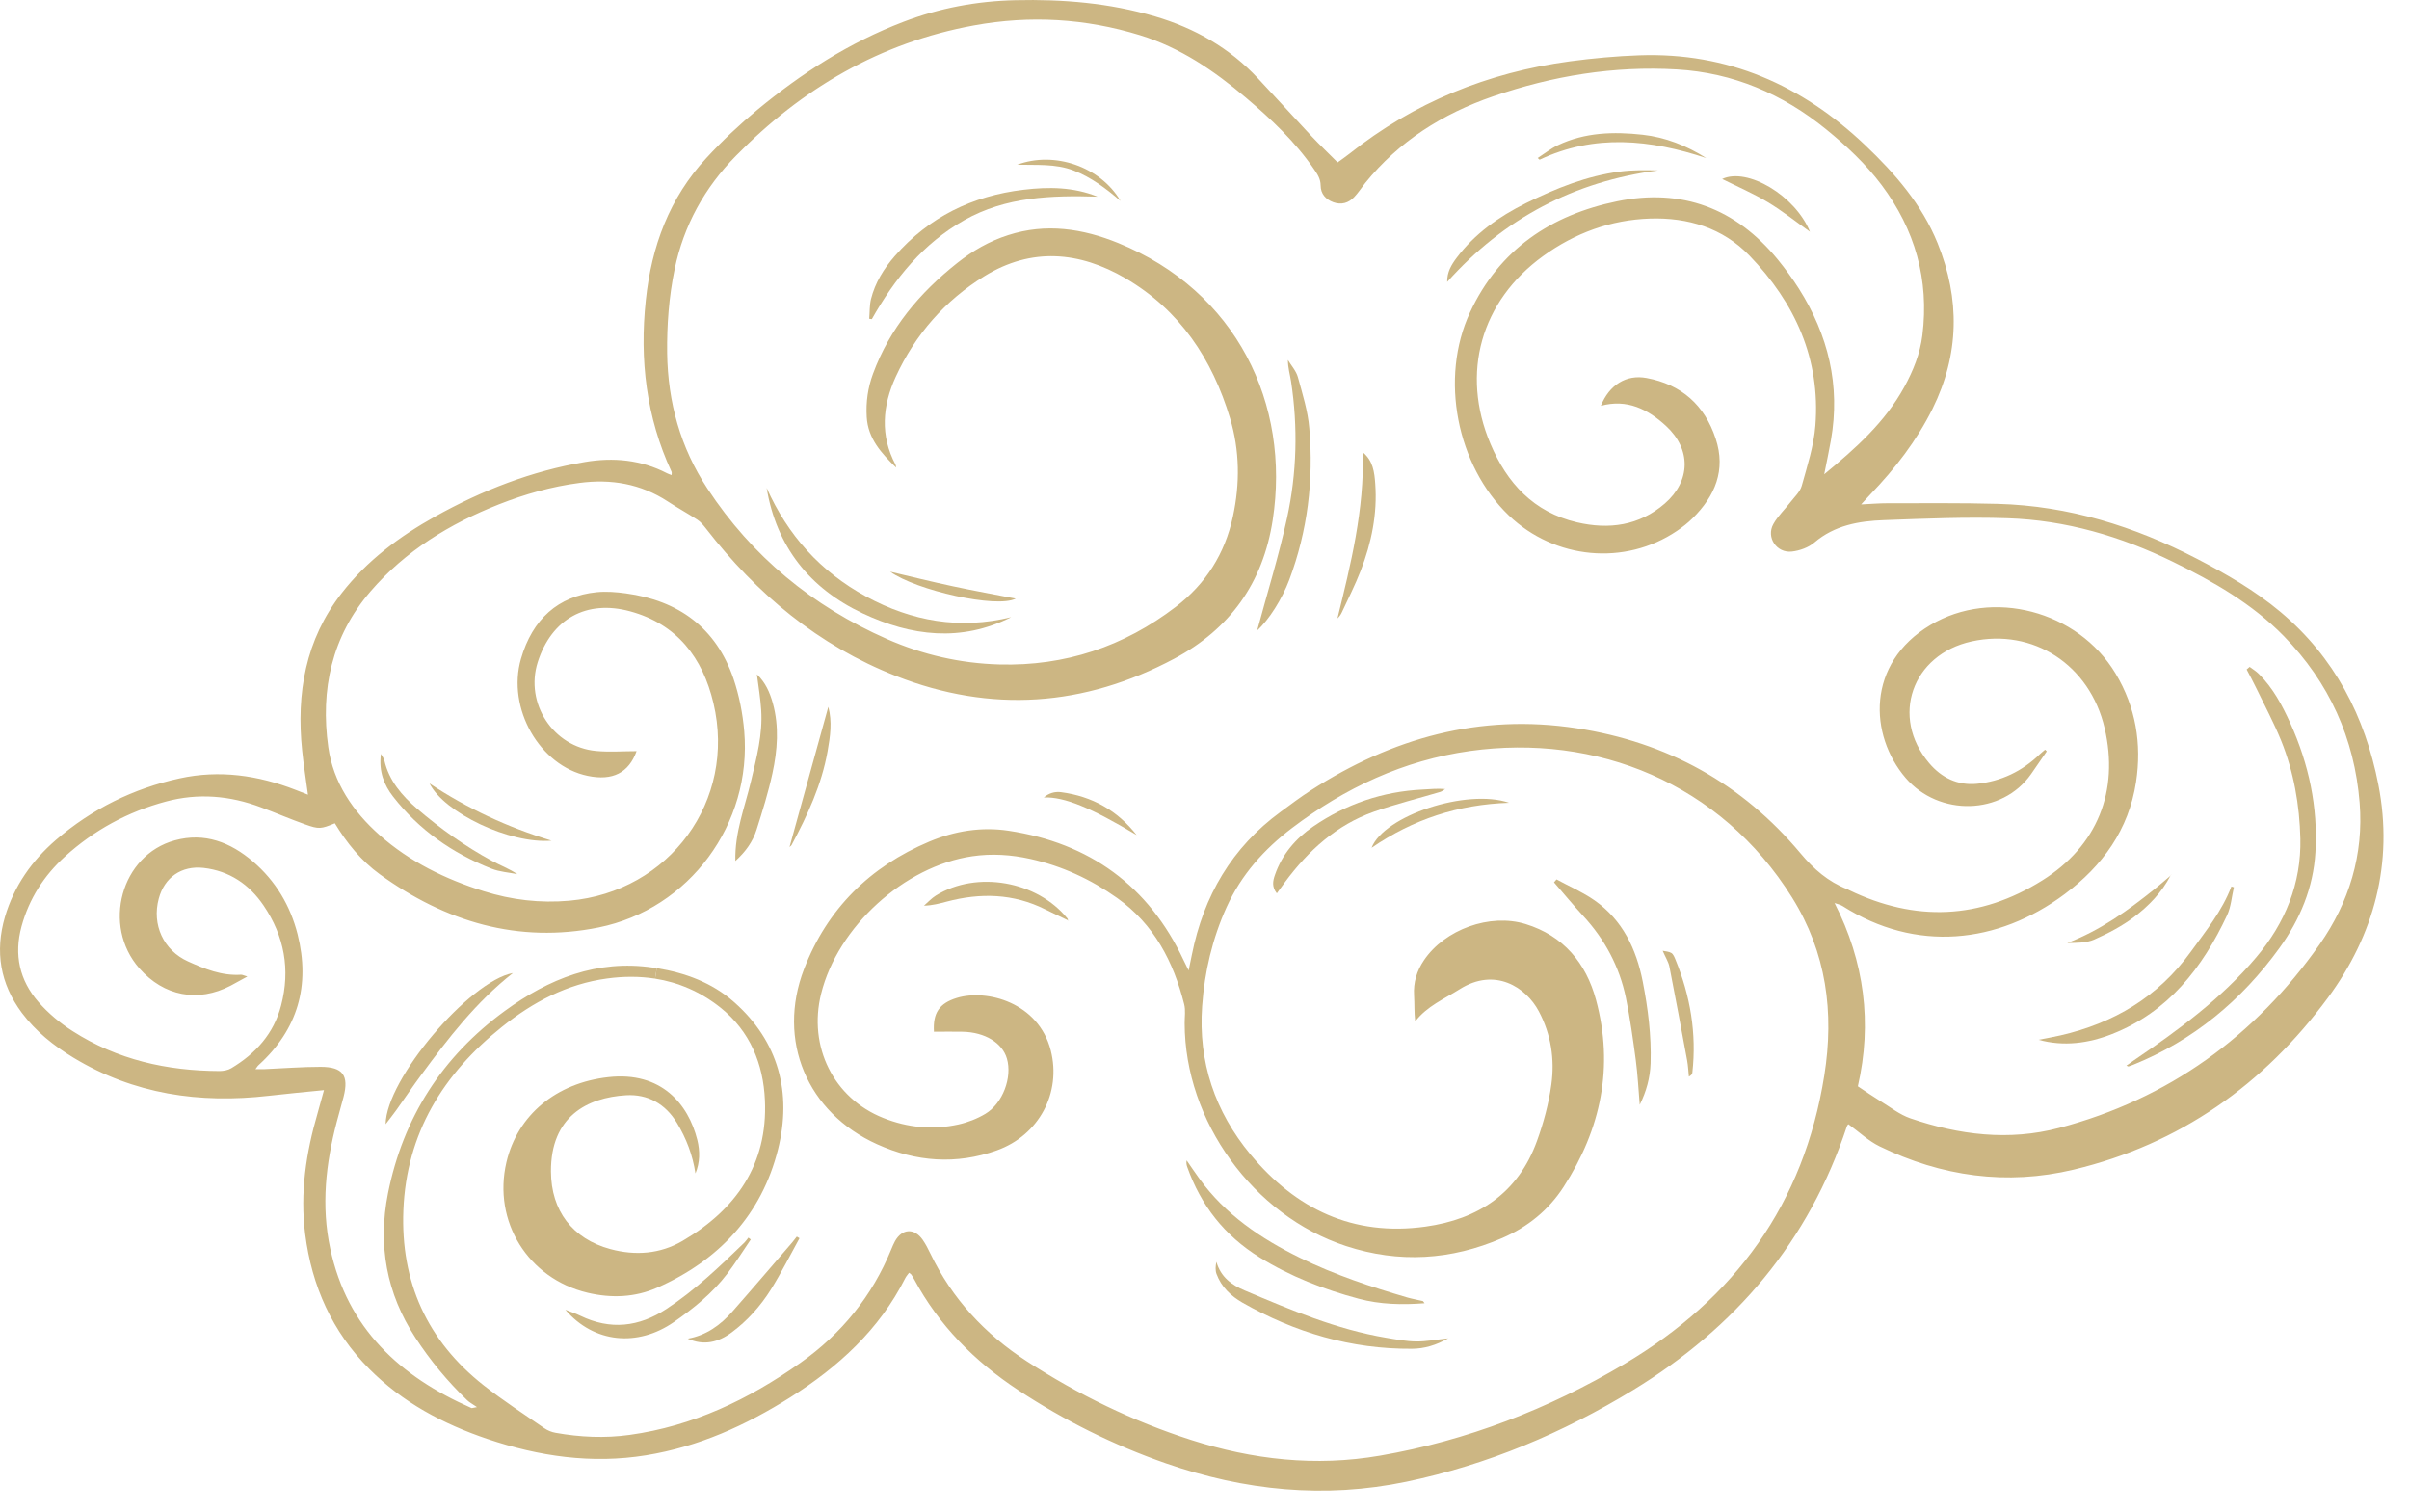 <?xml version="1.0" encoding="UTF-8"?> <svg xmlns="http://www.w3.org/2000/svg" width="51" height="32" viewBox="0 0 51 32" fill="none"><path d="M47.822 14.268C48.121 14.564 48.315 14.93 48.486 15.306C48.879 16.175 49.075 17.086 49.019 18.04C48.975 18.789 48.693 19.465 48.258 20.067C47.455 21.178 46.433 22.028 45.151 22.544C45.122 22.556 45.092 22.566 45.062 22.576C45.057 22.578 45.049 22.571 45.017 22.558C45.08 22.513 45.133 22.476 45.185 22.44C46.121 21.804 47.031 21.136 47.766 20.265C48.376 19.543 48.721 18.704 48.7 17.752C48.683 17.043 48.561 16.342 48.294 15.68C48.139 15.299 47.944 14.934 47.764 14.562C47.701 14.431 47.631 14.302 47.563 14.172C47.584 14.154 47.605 14.136 47.626 14.117C47.693 14.167 47.765 14.21 47.822 14.268Z" fill="#CCB683"></path><path d="M46.379 20.15C46.698 19.708 47.043 19.285 47.24 18.766C47.258 18.772 47.276 18.777 47.293 18.783C47.246 18.981 47.233 19.194 47.149 19.374C46.627 20.489 45.905 21.42 44.715 21.889C44.214 22.086 43.691 22.158 43.157 22.011C43.31 21.981 43.466 21.954 43.618 21.919C44.75 21.66 45.69 21.102 46.379 20.15Z" fill="#CCB683"></path><path d="M45.972 18.502C45.967 18.512 45.961 18.523 45.955 18.534L45.953 18.533V18.532C45.96 18.522 45.966 18.512 45.972 18.502Z" fill="#CCB683"></path><path d="M45.954 18.533L45.956 18.534C45.954 18.536 45.952 18.537 45.95 18.538C45.951 18.537 45.952 18.535 45.954 18.533Z" fill="#CCB683"></path><path d="M43.765 19.962C44.458 19.698 45.047 19.277 45.614 18.821C45.728 18.73 45.839 18.632 45.95 18.538C45.765 18.893 45.491 19.177 45.179 19.412C44.924 19.605 44.632 19.758 44.337 19.889C44.167 19.964 43.961 19.959 43.765 19.962Z" fill="#CCB683"></path><path d="M34.706 1.171C36.575 1.105 38.148 1.801 39.487 3.073C40.12 3.674 40.687 4.327 41.02 5.148C41.499 6.331 41.483 7.5 40.912 8.655C40.575 9.332 40.12 9.92 39.6 10.462C39.542 10.522 39.486 10.585 39.401 10.678C39.616 10.667 39.787 10.653 39.959 10.653C40.739 10.654 41.518 10.644 42.297 10.666C43.795 10.708 45.188 11.142 46.511 11.829C47.133 12.152 47.739 12.501 48.278 12.953C49.425 13.915 50.069 15.166 50.352 16.613C50.676 18.273 50.259 19.796 49.283 21.122C47.932 22.956 46.145 24.224 43.901 24.76C42.482 25.099 41.102 24.906 39.792 24.267C39.556 24.152 39.356 23.96 39.131 23.798C39.13 23.798 39.108 23.82 39.099 23.846C38.294 26.277 36.742 28.104 34.572 29.427C33.081 30.336 31.492 31.007 29.778 31.366C28.041 31.728 26.346 31.557 24.682 30.977C23.573 30.59 22.53 30.07 21.55 29.423C20.631 28.817 19.878 28.057 19.354 27.082C19.335 27.047 19.315 27.012 19.292 26.98C19.284 26.968 19.269 26.961 19.245 26.943C19.219 26.98 19.187 27.014 19.167 27.053C18.616 28.148 17.748 28.937 16.731 29.58C15.789 30.175 14.787 30.627 13.676 30.807C12.526 30.993 11.409 30.83 10.318 30.461C9.381 30.144 8.522 29.688 7.817 28.978C7.03 28.186 6.602 27.226 6.461 26.126C6.349 25.248 6.48 24.4 6.725 23.561C6.768 23.411 6.808 23.261 6.859 23.077C6.442 23.119 6.065 23.153 5.688 23.197C4.225 23.365 2.834 23.165 1.555 22.39C1.136 22.136 0.759 21.836 0.463 21.441C0.004 20.824 -0.11 20.144 0.105 19.409C0.297 18.757 0.674 18.221 1.183 17.781C1.945 17.125 2.823 16.691 3.804 16.477C4.646 16.293 5.464 16.411 6.259 16.721C6.333 16.75 6.406 16.779 6.52 16.823C6.475 16.485 6.427 16.188 6.397 15.89C6.271 14.678 6.466 13.543 7.234 12.556C7.77 11.866 8.457 11.356 9.214 10.933C10.207 10.38 11.254 9.971 12.379 9.781C12.983 9.678 13.568 9.732 14.12 10.018C14.148 10.033 14.179 10.042 14.218 10.057C14.218 10.027 14.225 10.003 14.217 9.987C13.68 8.829 13.539 7.614 13.672 6.355C13.792 5.217 14.172 4.187 14.959 3.34C15.293 2.979 15.654 2.639 16.032 2.326C16.968 1.551 17.983 0.899 19.124 0.463C19.889 0.171 20.681 0.022 21.501 0.004C22.501 -0.019 23.487 0.063 24.451 0.347C25.291 0.594 26.03 1.014 26.631 1.658C27.012 2.063 27.385 2.477 27.765 2.882C27.939 3.067 28.123 3.242 28.318 3.438C28.402 3.377 28.486 3.32 28.564 3.258C29.936 2.166 31.503 1.533 33.234 1.299C33.722 1.234 34.214 1.188 34.706 1.171ZM8.214 25.262C8.535 23.656 9.365 22.366 10.686 21.401C11.618 20.72 12.64 20.308 13.825 20.483C13.851 20.486 13.877 20.491 13.903 20.495L13.868 20.717C13.541 20.666 13.201 20.666 12.853 20.714C12.011 20.827 11.283 21.213 10.628 21.737C9.382 22.733 8.605 23.99 8.54 25.617C8.479 27.133 9.041 28.381 10.237 29.324C10.649 29.648 11.09 29.934 11.522 30.233C11.592 30.281 11.679 30.317 11.762 30.331C12.281 30.424 12.806 30.448 13.33 30.375C14.668 30.19 15.849 29.625 16.942 28.852C17.816 28.235 18.463 27.438 18.869 26.447C18.894 26.389 18.917 26.329 18.948 26.274C19.099 26.006 19.359 25.992 19.535 26.247C19.598 26.338 19.649 26.438 19.697 26.538C20.158 27.495 20.852 28.242 21.74 28.818C22.826 29.522 23.98 30.085 25.213 30.481C26.521 30.901 27.852 31.05 29.214 30.815C31.061 30.496 32.778 29.828 34.386 28.876C36.733 27.486 38.191 25.48 38.622 22.764C38.834 21.431 38.666 20.164 37.941 19.002C36.425 16.572 33.788 15.524 31.119 15.898C29.715 16.095 28.474 16.678 27.352 17.529C26.76 17.979 26.278 18.519 25.968 19.203C25.667 19.869 25.501 20.573 25.45 21.298C25.365 22.479 25.722 23.532 26.473 24.438C27.433 25.594 28.645 26.178 30.173 25.967C31.3 25.811 32.14 25.254 32.538 24.155C32.678 23.77 32.787 23.365 32.843 22.959C32.917 22.425 32.837 21.897 32.578 21.409C32.309 20.9 31.65 20.467 30.9 20.942C30.576 21.146 30.212 21.298 29.961 21.623C29.938 21.431 29.948 21.251 29.937 21.071C29.92 20.797 29.995 20.552 30.146 20.328C30.587 19.674 31.544 19.329 32.297 19.561C33.1 19.808 33.577 20.387 33.788 21.164C34.172 22.581 33.893 23.903 33.103 25.124C32.785 25.617 32.341 25.975 31.802 26.209C30.723 26.676 29.617 26.745 28.497 26.378C26.53 25.734 25.083 23.731 25.08 21.663C25.079 21.528 25.103 21.386 25.07 21.259C24.843 20.356 24.432 19.566 23.651 19.01C23.093 18.614 22.485 18.332 21.815 18.183C21.407 18.092 20.994 18.065 20.582 18.126C19.14 18.338 17.735 19.622 17.384 21.035C17.105 22.156 17.649 23.248 18.699 23.666C19.215 23.872 19.749 23.924 20.291 23.804C20.489 23.76 20.689 23.682 20.862 23.578C21.232 23.355 21.433 22.805 21.317 22.409C21.221 22.077 20.853 21.851 20.382 21.841C20.179 21.836 19.976 21.841 19.772 21.841C19.748 21.445 19.884 21.239 20.256 21.125C20.891 20.931 21.985 21.222 22.245 22.235C22.475 23.133 21.997 24.033 21.102 24.353C20.244 24.659 19.394 24.595 18.57 24.223C17.088 23.555 16.44 22.025 17.023 20.512C17.513 19.24 18.418 18.346 19.673 17.816C20.21 17.59 20.78 17.498 21.356 17.586C23.069 17.847 24.317 18.75 25.058 20.328C25.088 20.39 25.119 20.451 25.164 20.544C25.192 20.408 25.212 20.309 25.233 20.21C25.482 18.967 26.079 17.94 27.113 17.185C27.324 17.03 27.534 16.871 27.755 16.729C29.473 15.623 31.328 15.101 33.382 15.417C35.295 15.711 36.883 16.587 38.121 18.067C38.401 18.402 38.703 18.663 39.102 18.821C39.117 18.826 39.132 18.835 39.145 18.842C40.546 19.518 41.913 19.466 43.235 18.638C44.401 17.908 44.867 16.748 44.556 15.413C44.243 14.074 43.044 13.292 41.741 13.578C40.477 13.855 40.014 15.178 40.841 16.154C41.105 16.466 41.445 16.63 41.85 16.592C42.363 16.542 42.812 16.326 43.185 15.965C43.22 15.931 43.259 15.902 43.296 15.87C43.308 15.882 43.32 15.893 43.331 15.905C43.221 16.065 43.111 16.226 43 16.385C42.385 17.263 41.046 17.288 40.343 16.467C39.571 15.565 39.503 14.046 40.868 13.231C42.176 12.45 43.988 12.925 44.789 14.259C45.215 14.97 45.345 15.745 45.221 16.556C45.067 17.564 44.511 18.33 43.711 18.927C42.294 19.984 40.558 20.168 39.007 19.179C38.958 19.148 38.895 19.137 38.839 19.116C38.838 19.114 38.837 19.113 38.836 19.111V19.116C38.837 19.116 38.838 19.116 38.839 19.116C39.472 20.358 39.639 21.661 39.332 22.996C39.505 23.111 39.654 23.214 39.809 23.309C40.019 23.437 40.218 23.597 40.447 23.675C41.474 24.026 42.533 24.158 43.593 23.877C45.907 23.265 47.742 21.939 49.11 19.989C49.731 19.106 50.043 18.089 49.955 16.994C49.846 15.632 49.31 14.447 48.35 13.466C47.679 12.78 46.859 12.311 46.005 11.894C44.898 11.352 43.734 11.012 42.504 10.971C41.631 10.941 40.755 10.979 39.882 11.011C39.355 11.03 38.841 11.119 38.412 11.484C38.288 11.59 38.102 11.657 37.936 11.676C37.612 11.713 37.386 11.375 37.543 11.094C37.637 10.925 37.786 10.785 37.906 10.629C37.992 10.518 38.109 10.411 38.144 10.284C38.261 9.864 38.399 9.44 38.433 9.01C38.544 7.598 38.002 6.413 37.039 5.413C36.472 4.824 35.732 4.601 34.932 4.627C34.102 4.654 33.344 4.932 32.669 5.42C31.351 6.374 30.92 7.895 31.553 9.393C31.904 10.227 32.469 10.842 33.384 11.057C34.063 11.216 34.703 11.129 35.245 10.659C35.794 10.182 35.807 9.512 35.272 9.018C34.888 8.663 34.444 8.439 33.891 8.591C34.068 8.151 34.428 7.92 34.86 8.002C35.596 8.139 36.088 8.575 36.322 9.286C36.543 9.953 36.308 10.501 35.834 10.97C35.733 11.071 35.619 11.159 35.501 11.239C34.401 11.983 32.918 11.844 31.942 10.911C30.84 9.854 30.473 8.004 31.122 6.611C31.739 5.283 32.837 4.548 34.236 4.261C35.604 3.979 36.746 4.409 37.634 5.491C37.794 5.688 37.946 5.894 38.082 6.108C38.705 7.093 38.966 8.157 38.762 9.318C38.722 9.546 38.673 9.771 38.62 10.04C39.296 9.484 39.909 8.933 40.315 8.192C40.503 7.849 40.65 7.487 40.698 7.097C40.845 5.92 40.542 4.861 39.834 3.916C39.498 3.468 39.091 3.088 38.658 2.736C37.737 1.987 36.691 1.54 35.502 1.47C34.167 1.392 32.871 1.605 31.611 2.039C30.544 2.407 29.618 2.988 28.902 3.875C28.823 3.974 28.755 4.083 28.667 4.174C28.548 4.298 28.398 4.342 28.23 4.282C28.065 4.222 27.96 4.103 27.959 3.927C27.958 3.788 27.893 3.691 27.82 3.584C27.421 3 26.912 2.522 26.377 2.068C25.706 1.499 24.987 1.007 24.134 0.745C22.979 0.389 21.807 0.321 20.62 0.538C18.635 0.901 16.98 1.872 15.579 3.3C14.916 3.974 14.475 4.772 14.282 5.701C14.161 6.286 14.117 6.879 14.124 7.477C14.139 8.513 14.406 9.476 14.975 10.34C15.922 11.781 17.203 12.834 18.778 13.528C19.535 13.861 20.33 14.043 21.159 14.066C22.549 14.103 23.791 13.688 24.892 12.846C25.528 12.36 25.933 11.721 26.102 10.933C26.253 10.235 26.246 9.54 26.042 8.857C25.666 7.603 24.977 6.563 23.828 5.891C22.853 5.323 21.841 5.231 20.844 5.844C20.004 6.362 19.374 7.083 18.962 7.979C18.682 8.591 18.629 9.217 18.959 9.837C18.968 9.855 18.967 9.878 18.971 9.898C18.661 9.596 18.375 9.285 18.349 8.826C18.33 8.511 18.373 8.208 18.482 7.912C18.836 6.949 19.47 6.198 20.263 5.569C20.589 5.31 20.945 5.104 21.345 4.977C22.143 4.719 22.92 4.838 23.674 5.145C26.181 6.165 27.323 8.553 26.944 11.01C26.739 12.338 26.041 13.315 24.859 13.944C22.952 14.959 20.979 15.101 18.966 14.309C17.325 13.664 16.018 12.572 14.945 11.187C14.892 11.12 14.835 11.049 14.765 11.003C14.559 10.868 14.342 10.75 14.137 10.615C13.563 10.24 12.935 10.134 12.266 10.223C11.679 10.3 11.112 10.46 10.564 10.676C9.523 11.088 8.586 11.658 7.846 12.517C7.022 13.473 6.78 14.599 6.95 15.816C7.056 16.567 7.472 17.177 8.033 17.675C8.673 18.243 9.43 18.611 10.242 18.866C10.831 19.051 11.433 19.122 12.054 19.067C14.174 18.878 15.593 16.951 15.104 14.884C14.876 13.924 14.336 13.213 13.34 12.941C12.415 12.689 11.677 13.101 11.384 14.017C11.109 14.886 11.708 15.811 12.618 15.897C12.903 15.924 13.193 15.901 13.477 15.901C13.311 16.36 12.97 16.534 12.442 16.424C11.424 16.213 10.728 14.994 11.029 13.948C11.272 13.106 11.819 12.617 12.633 12.536C12.837 12.516 13.048 12.533 13.251 12.561C14.364 12.713 15.158 13.288 15.528 14.366C15.649 14.723 15.724 15.104 15.756 15.481C15.922 17.436 14.598 19.244 12.674 19.633C10.97 19.977 9.431 19.514 8.041 18.508C7.645 18.221 7.34 17.843 7.089 17.428C6.795 17.548 6.755 17.557 6.459 17.451C6.144 17.339 5.838 17.207 5.525 17.09C4.867 16.842 4.196 16.784 3.512 16.968C2.707 17.184 1.992 17.572 1.375 18.132C0.93 18.537 0.616 19.026 0.456 19.611C0.292 20.211 0.414 20.754 0.816 21.214C1.022 21.449 1.273 21.66 1.538 21.828C2.483 22.435 3.536 22.669 4.648 22.673C4.731 22.673 4.827 22.655 4.897 22.613C5.414 22.303 5.796 21.881 5.951 21.286C6.151 20.525 6.019 19.817 5.582 19.171C5.279 18.723 4.859 18.436 4.309 18.373C3.843 18.321 3.481 18.572 3.361 19.024C3.213 19.573 3.459 20.117 3.98 20.352C4.334 20.512 4.697 20.66 5.101 20.634C5.127 20.632 5.153 20.647 5.237 20.672C5.088 20.754 4.987 20.81 4.884 20.865C4.192 21.227 3.471 21.09 2.95 20.499C2.153 19.593 2.563 18.099 3.701 17.789C4.334 17.616 4.88 17.831 5.356 18.238C5.835 18.647 6.148 19.174 6.301 19.78C6.572 20.86 6.307 21.791 5.475 22.547C5.454 22.565 5.44 22.591 5.408 22.633C5.489 22.633 5.543 22.635 5.597 22.633C5.994 22.616 6.392 22.584 6.789 22.584C7.26 22.585 7.389 22.766 7.274 23.218C7.228 23.395 7.178 23.57 7.13 23.747C6.897 24.633 6.796 25.525 6.992 26.435C7.355 28.122 8.467 29.141 9.982 29.807C9.992 29.811 10.009 29.802 10.098 29.787C10.005 29.722 9.939 29.689 9.889 29.64C9.475 29.242 9.11 28.802 8.796 28.32C8.181 27.38 7.996 26.355 8.214 25.262Z" fill="#CCB683"></path><path d="M38.836 19.112C38.837 19.114 38.838 19.116 38.839 19.118C38.838 19.118 38.837 19.117 38.836 19.117V19.112Z" fill="#CCB683"></path><path d="M38.318 4.906C38.027 4.699 37.739 4.468 37.426 4.28C37.116 4.094 36.781 3.95 36.459 3.789C36.994 3.537 38.007 4.141 38.318 4.906Z" fill="#CCB683"></path><path d="M35.47 20.313C35.785 21.082 35.921 21.878 35.828 22.708C35.825 22.736 35.805 22.763 35.755 22.791C35.743 22.675 35.738 22.558 35.717 22.444C35.595 21.782 35.471 21.121 35.342 20.46C35.322 20.362 35.262 20.271 35.2 20.127C35.259 20.14 35.332 20.142 35.384 20.174C35.425 20.2 35.449 20.262 35.47 20.313Z" fill="#CCB683"></path><path d="M34.778 20.78C34.89 21.35 34.962 21.923 34.944 22.507C34.934 22.818 34.853 23.108 34.714 23.387C34.687 23.07 34.672 22.751 34.63 22.437C34.571 21.996 34.51 21.555 34.421 21.121C34.284 20.462 33.976 19.887 33.518 19.39C33.305 19.159 33.105 18.915 32.899 18.678C32.917 18.657 32.935 18.636 32.953 18.616C33.223 18.763 33.509 18.886 33.76 19.062C34.352 19.479 34.642 20.089 34.778 20.78Z" fill="#CCB683"></path><path d="M32.983 3.073C33.553 2.802 34.161 2.784 34.773 2.852C35.26 2.906 35.704 3.083 36.122 3.346C34.938 2.953 33.76 2.83 32.594 3.381C32.581 3.369 32.567 3.356 32.554 3.345C32.696 3.253 32.831 3.145 32.983 3.073Z" fill="#CCB683"></path><path d="M29.037 17.947C29.303 17.264 31.052 16.688 31.949 16.994C30.873 17.03 29.918 17.342 29.037 17.947Z" fill="#CCB683"></path><path d="M35.102 3.608C33.325 3.842 31.842 4.621 30.638 5.968C30.634 5.758 30.728 5.604 30.837 5.459C31.223 4.945 31.734 4.585 32.301 4.303C32.935 3.989 33.589 3.724 34.297 3.632C34.562 3.597 34.832 3.601 35.102 3.608Z" fill="#CCB683"></path><path d="M27.803 17.495C28.497 17.02 29.271 16.756 30.116 16.714C30.272 16.706 30.428 16.689 30.595 16.703C30.56 16.724 30.529 16.753 30.491 16.764C30.022 16.904 29.545 17.021 29.084 17.184C28.295 17.464 27.7 18.004 27.208 18.668C27.153 18.744 27.098 18.82 27.031 18.911C26.921 18.77 26.948 18.648 26.99 18.525C27.141 18.087 27.431 17.748 27.803 17.495Z" fill="#CCB683"></path><path d="M29.115 10.241C29.162 10.878 29.035 11.491 28.807 12.081C28.69 12.384 28.541 12.675 28.405 12.969C28.384 13.014 28.353 13.055 28.315 13.091C28.599 11.94 28.883 10.79 28.852 9.575C29.069 9.752 29.098 10 29.115 10.241Z" fill="#CCB683"></path><path d="M27.248 10.964C27.455 10.012 27.48 9.043 27.333 8.076C27.31 7.929 27.266 7.786 27.266 7.62C27.338 7.74 27.441 7.853 27.477 7.983C27.575 8.34 27.689 8.702 27.719 9.068C27.813 10.165 27.683 11.24 27.294 12.277C27.142 12.681 26.866 13.12 26.616 13.345C26.829 12.553 27.074 11.765 27.248 10.964Z" fill="#CCB683"></path><path d="M25.752 26.711C25.843 27.032 26.073 27.201 26.35 27.317C27.323 27.729 28.296 28.143 29.347 28.319C29.558 28.355 29.771 28.395 29.984 28.397C30.193 28.4 30.404 28.358 30.659 28.331C30.404 28.477 30.152 28.551 29.892 28.552C28.606 28.561 27.414 28.209 26.303 27.575C26.057 27.434 25.856 27.241 25.755 26.969C25.726 26.891 25.733 26.803 25.752 26.711Z" fill="#CCB683"></path><path d="M25.392 24.952C25.943 25.714 26.695 26.221 27.525 26.628C28.254 26.985 29.022 27.241 29.799 27.468C29.905 27.498 30.014 27.516 30.121 27.542C30.132 27.546 30.139 27.564 30.159 27.588C29.683 27.625 29.219 27.614 28.765 27.493C28.026 27.296 27.317 27.021 26.663 26.615C25.925 26.157 25.422 25.516 25.134 24.701C25.119 24.659 25.112 24.614 25.122 24.564C25.212 24.694 25.3 24.825 25.392 24.952Z" fill="#CCB683"></path><path d="M23.723 4.254C23.419 3.995 23.106 3.754 22.728 3.609C22.339 3.46 21.935 3.499 21.534 3.487C22.321 3.194 23.291 3.523 23.723 4.254Z" fill="#CCB683"></path><path d="M22.614 19.485C22.619 19.488 22.624 19.491 22.63 19.494C22.623 19.493 22.616 19.491 22.61 19.488L22.614 19.485Z" fill="#CCB683"></path><path d="M22.614 19.485L22.61 19.488C22.61 19.486 22.61 19.484 22.608 19.482C22.61 19.483 22.612 19.484 22.614 19.485Z" fill="#CCB683"></path><path d="M22.599 19.445C22.607 19.453 22.607 19.469 22.609 19.482C22.449 19.405 22.287 19.33 22.127 19.25C21.455 18.914 20.756 18.897 20.043 19.086C19.891 19.126 19.74 19.167 19.561 19.172C19.645 19.1 19.72 19.015 19.814 18.957C20.679 18.423 21.96 18.649 22.599 19.445Z" fill="#CCB683"></path><path d="M24.063 17.677C23.099 17.099 22.534 16.866 22.099 16.881C22.198 16.795 22.327 16.751 22.465 16.77C23.12 16.857 23.656 17.157 24.063 17.677Z" fill="#CCB683"></path><path d="M23.236 4.163C22.261 4.133 21.295 4.164 20.416 4.66C19.545 5.152 18.941 5.898 18.457 6.756C18.439 6.754 18.421 6.751 18.402 6.748C18.414 6.608 18.407 6.464 18.44 6.329C18.527 5.985 18.71 5.687 18.943 5.421C19.666 4.596 20.582 4.146 21.67 4.017C22.203 3.953 22.725 3.958 23.236 4.163Z" fill="#CCB683"></path><path d="M21.503 12.672C21.099 12.883 19.399 12.499 18.845 12.102C19.289 12.207 19.732 12.317 20.178 12.412C20.625 12.508 21.074 12.588 21.503 12.672Z" fill="#CCB683"></path><path d="M18.333 12.626C19.302 13.153 20.323 13.332 21.408 13.065C20.346 13.599 19.289 13.467 18.265 12.985C17.143 12.456 16.439 11.575 16.23 10.328C16.676 11.328 17.369 12.102 18.333 12.626Z" fill="#CCB683"></path><path d="M17.536 14.963C17.621 15.28 17.576 15.589 17.521 15.902C17.395 16.613 17.096 17.257 16.759 17.887C16.75 17.904 16.731 17.915 16.715 17.931C16.989 16.938 17.262 15.953 17.536 14.963Z" fill="#CCB683"></path><path d="M16.869 26.178C16.889 26.189 16.907 26.201 16.926 26.212C16.726 26.574 16.539 26.946 16.321 27.296C16.102 27.646 15.826 27.956 15.492 28.204C15.208 28.416 14.9 28.492 14.56 28.338C14.95 28.269 15.249 28.053 15.501 27.769C15.93 27.282 16.351 26.788 16.775 26.297C16.808 26.258 16.838 26.217 16.869 26.178Z" fill="#CCB683"></path><path d="M16.115 15.032C16.099 14.783 16.057 14.535 16.024 14.275C16.205 14.446 16.298 14.659 16.361 14.886C16.498 15.381 16.459 15.88 16.353 16.371C16.266 16.773 16.143 17.168 16.018 17.561C15.938 17.817 15.783 18.032 15.568 18.226C15.553 17.619 15.77 17.085 15.9 16.533C16.017 16.038 16.149 15.546 16.115 15.032Z" fill="#CCB683"></path><path d="M15.759 26.305C15.791 26.273 15.816 26.235 15.844 26.2C15.861 26.213 15.877 26.227 15.894 26.239C15.727 26.484 15.571 26.736 15.391 26.97C15.079 27.378 14.684 27.697 14.264 27.988C13.501 28.517 12.575 28.435 11.969 27.726C12.074 27.768 12.182 27.802 12.284 27.852C12.923 28.161 13.525 28.092 14.111 27.708C14.72 27.308 15.24 26.807 15.759 26.305Z" fill="#CCB683"></path><path d="M14.763 24.133C14.82 24.365 14.82 24.61 14.723 24.84C14.665 24.453 14.531 24.101 14.332 23.772C14.087 23.368 13.714 23.158 13.255 23.185C12.431 23.235 11.659 23.634 11.664 24.8C11.668 25.63 12.12 26.226 12.922 26.442C13.452 26.585 13.975 26.546 14.448 26.27C15.581 25.607 16.255 24.65 16.194 23.293C16.16 22.52 15.878 21.83 15.255 21.332C14.831 20.994 14.364 20.795 13.868 20.717L13.903 20.495C14.507 20.593 15.072 20.8 15.536 21.209C16.491 22.049 16.767 23.142 16.472 24.328C16.127 25.712 15.219 26.682 13.914 27.258C13.446 27.465 12.944 27.486 12.44 27.366C11.179 27.066 10.427 25.855 10.722 24.601C10.958 23.601 11.778 22.924 12.879 22.802C14.001 22.677 14.573 23.373 14.763 24.133Z" fill="#CCB683"></path><path d="M11.675 17.795C10.797 17.87 9.402 17.206 9.094 16.585C9.889 17.111 10.731 17.507 11.675 17.795Z" fill="#CCB683"></path><path d="M10.859 20.598C10.082 21.21 9.492 21.974 8.919 22.753C8.739 22.995 8.571 23.247 8.396 23.492C8.329 23.587 8.255 23.678 8.164 23.798C8.174 22.843 9.936 20.77 10.859 20.598Z" fill="#CCB683"></path><path d="M8.322 16.863C8.133 16.62 8.015 16.333 8.065 15.959C8.104 16.031 8.129 16.062 8.137 16.096C8.236 16.528 8.509 16.842 8.832 17.121C9.321 17.541 9.844 17.913 10.41 18.221C10.586 18.318 10.777 18.387 10.953 18.506C10.77 18.468 10.577 18.457 10.406 18.389C9.58 18.063 8.87 17.568 8.322 16.863Z" fill="#CCB683"></path></svg> 